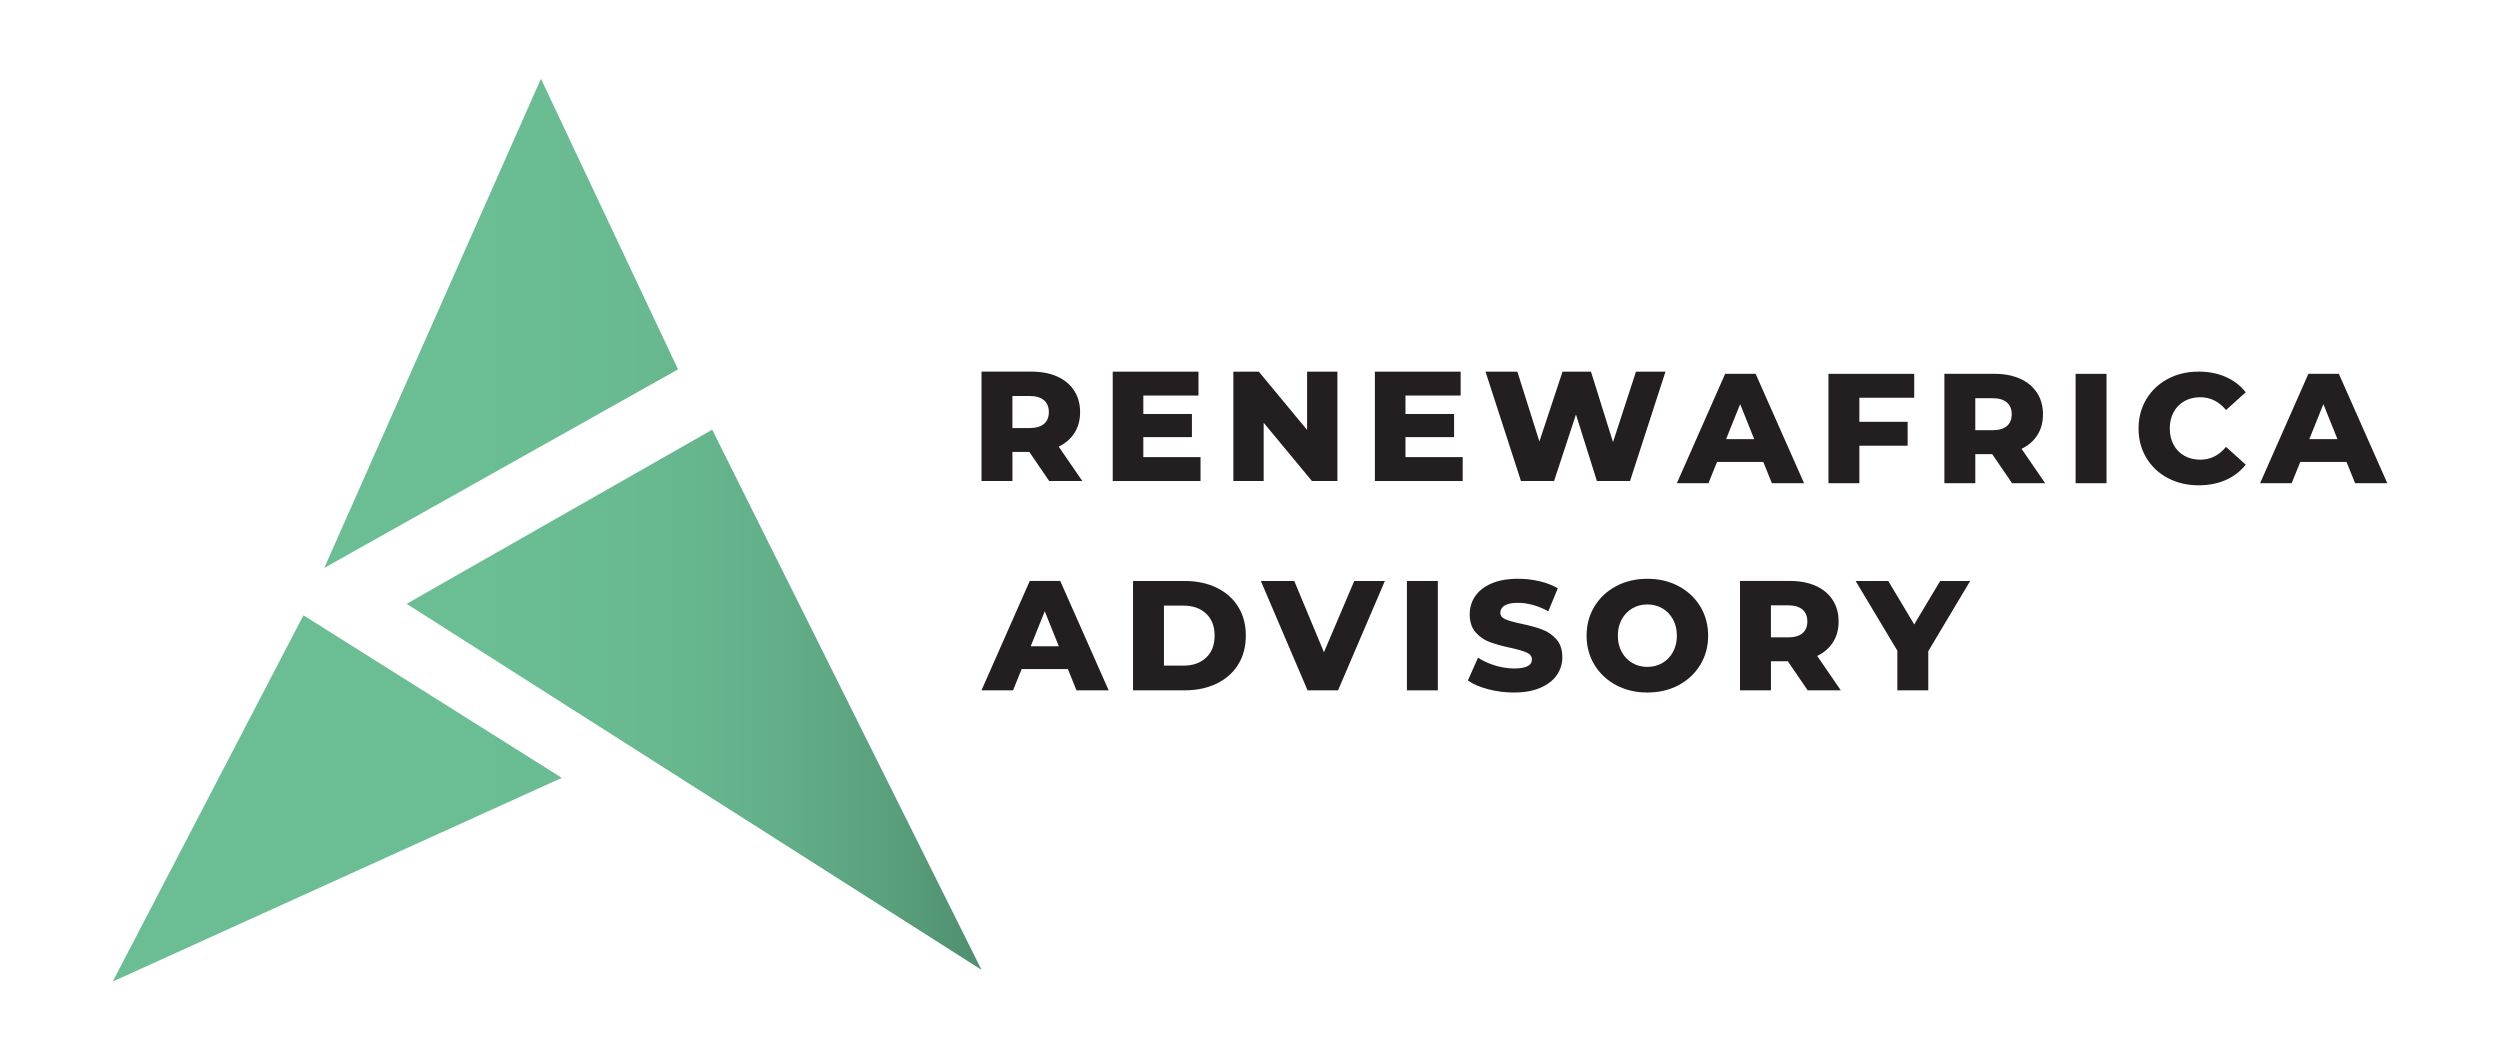 <?xml version="1.0" encoding="UTF-8"?>
<svg xmlns="http://www.w3.org/2000/svg" xmlns:xlink="http://www.w3.org/1999/xlink" id="Layer_3" viewBox="0 0 1416.93 600.93">
  <defs>
    <style>.cls-1{fill:url(#linear-gradient);}.cls-1,.cls-2{stroke-width:0px;}.cls-2{fill:#231f20;}</style>
    <linearGradient id="linear-gradient" x1="63.88" y1="300.46" x2="556.28" y2="300.46" gradientUnits="userSpaceOnUse">
      <stop offset=".39" stop-color="#6bbe94"></stop>
      <stop offset=".59" stop-color="#69ba91"></stop>
      <stop offset=".75" stop-color="#63b18a"></stop>
      <stop offset=".89" stop-color="#5aa17d"></stop>
      <stop offset="1" stop-color="#4f8e6f"></stop>
    </linearGradient>
  </defs>
  <path class="cls-1" d="m183.79,321.89L306.59,44.62l77.69,164.72-200.49,112.55Zm219.87-78.36l-173.19,98.7,325.82,207.44-152.63-306.14Zm-231.68,105.18l-108.1,207.6,254.53-115.44-146.44-92.16Z"></path>
  <path class="cls-2" d="m999.38,261.82h-26.21l-4.87,12.04h-17.89l27.36-61.99h17.27l27.45,61.99h-18.24l-4.87-12.04Zm-5.14-12.93l-7.97-19.84-7.97,19.84h15.94Z"></path>
  <path class="cls-2" d="m1053.84,225.43v13.64h27.36v13.55h-27.36v21.25h-17.53v-61.99h48.61v13.55h-31.08Z"></path>
  <path class="cls-2" d="m1129.11,257.39h-9.56v16.47h-17.53v-61.99h28.34c5.61,0,10.48.93,14.61,2.79,4.13,1.86,7.32,4.52,9.56,7.97,2.24,3.45,3.37,7.51,3.37,12.18s-1.05,8.4-3.14,11.73c-2.1,3.34-5.09,5.95-8.99,7.84l13.37,19.48h-18.77l-11.25-16.47Zm8.32-29.31c-1.83-1.59-4.55-2.39-8.15-2.39h-9.74v18.15h9.74c3.6,0,6.32-.78,8.15-2.35,1.83-1.56,2.75-3.79,2.75-6.69s-.92-5.14-2.75-6.73Z"></path>
  <path class="cls-2" d="m1176.39,211.88h17.53v61.99h-17.53v-61.99Z"></path>
  <path class="cls-2" d="m1228.68,270.98c-5.17-2.74-9.22-6.57-12.18-11.47-2.95-4.9-4.43-10.45-4.43-16.65s1.47-11.75,4.43-16.65c2.95-4.9,7.01-8.72,12.18-11.47,5.16-2.75,10.99-4.12,17.49-4.12,5.67,0,10.77,1,15.32,3.01,4.55,2.01,8.32,4.9,11.33,8.68l-11.16,10.09c-4.01-4.84-8.89-7.26-14.61-7.26-3.36,0-6.36.74-8.99,2.21-2.63,1.48-4.66,3.56-6.11,6.24-1.45,2.69-2.17,5.77-2.17,9.25s.72,6.57,2.17,9.25c1.45,2.69,3.48,4.77,6.11,6.24,2.63,1.48,5.62,2.21,8.99,2.21,5.73,0,10.6-2.42,14.61-7.26l11.16,10.09c-3.01,3.78-6.79,6.67-11.33,8.68-4.55,2.01-9.65,3.01-15.32,3.01-6.49,0-12.32-1.37-17.49-4.12Z"></path>
  <path class="cls-2" d="m1329.94,261.82h-26.21l-4.87,12.04h-17.89l27.36-61.99h17.27l27.45,61.99h-18.24l-4.87-12.04Zm-5.14-12.93l-7.97-19.84-7.97,19.84h15.94Z"></path>
  <path class="cls-2" d="m583.38,256.15h-9.56v16.47h-17.53v-61.99h28.34c5.61,0,10.48.93,14.61,2.79,4.13,1.86,7.32,4.52,9.56,7.97,2.24,3.45,3.37,7.51,3.37,12.18s-1.05,8.4-3.14,11.73c-2.1,3.34-5.09,5.95-8.99,7.84l13.37,19.48h-18.77l-11.25-16.47Zm8.32-29.31c-1.83-1.59-4.55-2.39-8.15-2.39h-9.74v18.15h9.74c3.6,0,6.32-.78,8.15-2.35,1.83-1.56,2.75-3.79,2.75-6.69s-.92-5.14-2.75-6.73Z"></path>
  <path class="cls-2" d="m680.43,259.08v13.55h-49.77v-61.99h48.61v13.55h-31.26v10.45h27.54v13.11h-27.54v11.33h32.41Z"></path>
  <path class="cls-2" d="m758,210.64v61.99h-14.43l-27.36-33.03v33.03h-17.18v-61.99h14.43l27.36,33.03v-33.03h17.18Z"></path>
  <path class="cls-2" d="m829.01,259.08v13.55h-49.77v-61.99h48.61v13.55h-31.26v10.45h27.54v13.11h-27.54v11.33h32.41Z"></path>
  <path class="cls-2" d="m943.95,210.64l-20.1,61.99h-18.77l-11.87-37.72-12.4,37.72h-18.77l-20.1-61.99h18.06l12.49,39.58,13.11-39.58h16.12l12.49,39.94,13.02-39.94h16.74Z"></path>
  <path class="cls-2" d="m605.25,379.22h-26.21l-4.87,12.04h-17.89l27.36-61.99h17.27l27.45,61.99h-18.24l-4.87-12.04Zm-5.14-12.93l-7.97-19.84-7.97,19.84h15.94Z"></path>
  <path class="cls-2" d="m642.17,329.28h29.31c6.79,0,12.81,1.27,18.06,3.81,5.25,2.54,9.33,6.14,12.22,10.8,2.89,4.66,4.34,10.12,4.34,16.38s-1.45,11.72-4.34,16.38c-2.89,4.66-6.97,8.27-12.22,10.8-5.26,2.54-11.28,3.81-18.06,3.81h-29.31v-61.99Zm28.6,47.99c5.31,0,9.58-1.51,12.8-4.52,3.22-3.01,4.83-7.17,4.83-12.49s-1.61-9.48-4.83-12.49c-3.22-3.01-7.48-4.52-12.8-4.52h-11.07v34h11.07Z"></path>
  <path class="cls-2" d="m784.92,329.28l-26.56,61.99h-17.27l-26.48-61.99h18.95l16.82,40.38,17.18-40.38h17.36Z"></path>
  <path class="cls-2" d="m797.4,329.28h17.53v61.99h-17.53v-61.99Z"></path>
  <path class="cls-2" d="m843.45,390.64c-4.72-1.24-8.56-2.89-11.51-4.96l5.76-12.93c2.77,1.83,5.99,3.31,9.65,4.43,3.66,1.12,7.26,1.68,10.8,1.68,6.73,0,10.09-1.68,10.09-5.05,0-1.77-.96-3.08-2.88-3.94-1.92-.86-5-1.76-9.25-2.7-4.66-1-8.56-2.08-11.69-3.23-3.13-1.15-5.82-3-8.06-5.53-2.24-2.54-3.37-5.96-3.37-10.27,0-3.78,1.03-7.19,3.1-10.23,2.07-3.04,5.15-5.45,9.25-7.22,4.1-1.77,9.13-2.66,15.1-2.66,4.07,0,8.09.46,12.04,1.37,3.95.92,7.44,2.26,10.45,4.03l-5.4,13.02c-5.9-3.19-11.63-4.78-17.18-4.78-3.48,0-6.02.52-7.62,1.55-1.59,1.03-2.39,2.38-2.39,4.03s.94,2.89,2.83,3.72c1.89.83,4.93,1.68,9.12,2.57,4.72,1,8.63,2.08,11.73,3.23,3.1,1.15,5.78,2.98,8.06,5.49,2.27,2.51,3.41,5.92,3.41,10.23,0,3.72-1.03,7.08-3.1,10.09-2.07,3.01-5.17,5.42-9.3,7.22-4.13,1.8-9.15,2.7-15.05,2.7-5.02,0-9.89-.62-14.61-1.86Z"></path>
  <path class="cls-2" d="m916.01,388.34c-5.22-2.77-9.33-6.61-12.31-11.51-2.98-4.9-4.47-10.42-4.47-16.56s1.49-11.66,4.47-16.56c2.98-4.9,7.08-8.74,12.31-11.51,5.22-2.77,11.11-4.16,17.67-4.16s12.44,1.39,17.67,4.16c5.22,2.78,9.33,6.61,12.31,11.51,2.98,4.9,4.47,10.42,4.47,16.56s-1.49,11.66-4.47,16.56c-2.98,4.9-7.08,8.74-12.31,11.51-5.22,2.78-11.11,4.16-17.67,4.16s-12.44-1.39-17.67-4.16Zm26.17-12.57c2.54-1.47,4.55-3.56,6.02-6.24,1.47-2.69,2.21-5.77,2.21-9.25s-.74-6.57-2.21-9.25c-1.48-2.69-3.48-4.77-6.02-6.24-2.54-1.48-5.37-2.21-8.5-2.21s-5.96.74-8.5,2.21c-2.54,1.48-4.55,3.56-6.02,6.24-1.48,2.69-2.21,5.77-2.21,9.25s.74,6.57,2.21,9.25c1.47,2.69,3.48,4.77,6.02,6.24,2.54,1.48,5.37,2.21,8.5,2.21s5.96-.74,8.5-2.21Z"></path>
  <path class="cls-2" d="m1013.28,374.79h-9.56v16.47h-17.53v-61.99h28.34c5.61,0,10.48.93,14.61,2.79,4.13,1.86,7.32,4.52,9.56,7.97,2.24,3.45,3.37,7.51,3.37,12.18s-1.05,8.4-3.14,11.73c-2.1,3.34-5.09,5.95-8.99,7.84l13.37,19.48h-18.77l-11.25-16.47Zm8.32-29.31c-1.83-1.59-4.55-2.39-8.15-2.39h-9.74v18.15h9.74c3.6,0,6.32-.78,8.15-2.35,1.83-1.56,2.75-3.79,2.75-6.69s-.92-5.14-2.75-6.73Z"></path>
  <path class="cls-2" d="m1092.89,369.04v22.23h-17.53v-22.49l-23.64-39.49h18.51l14.7,24.62,14.7-24.62h17l-23.73,39.76Z"></path>
</svg>
